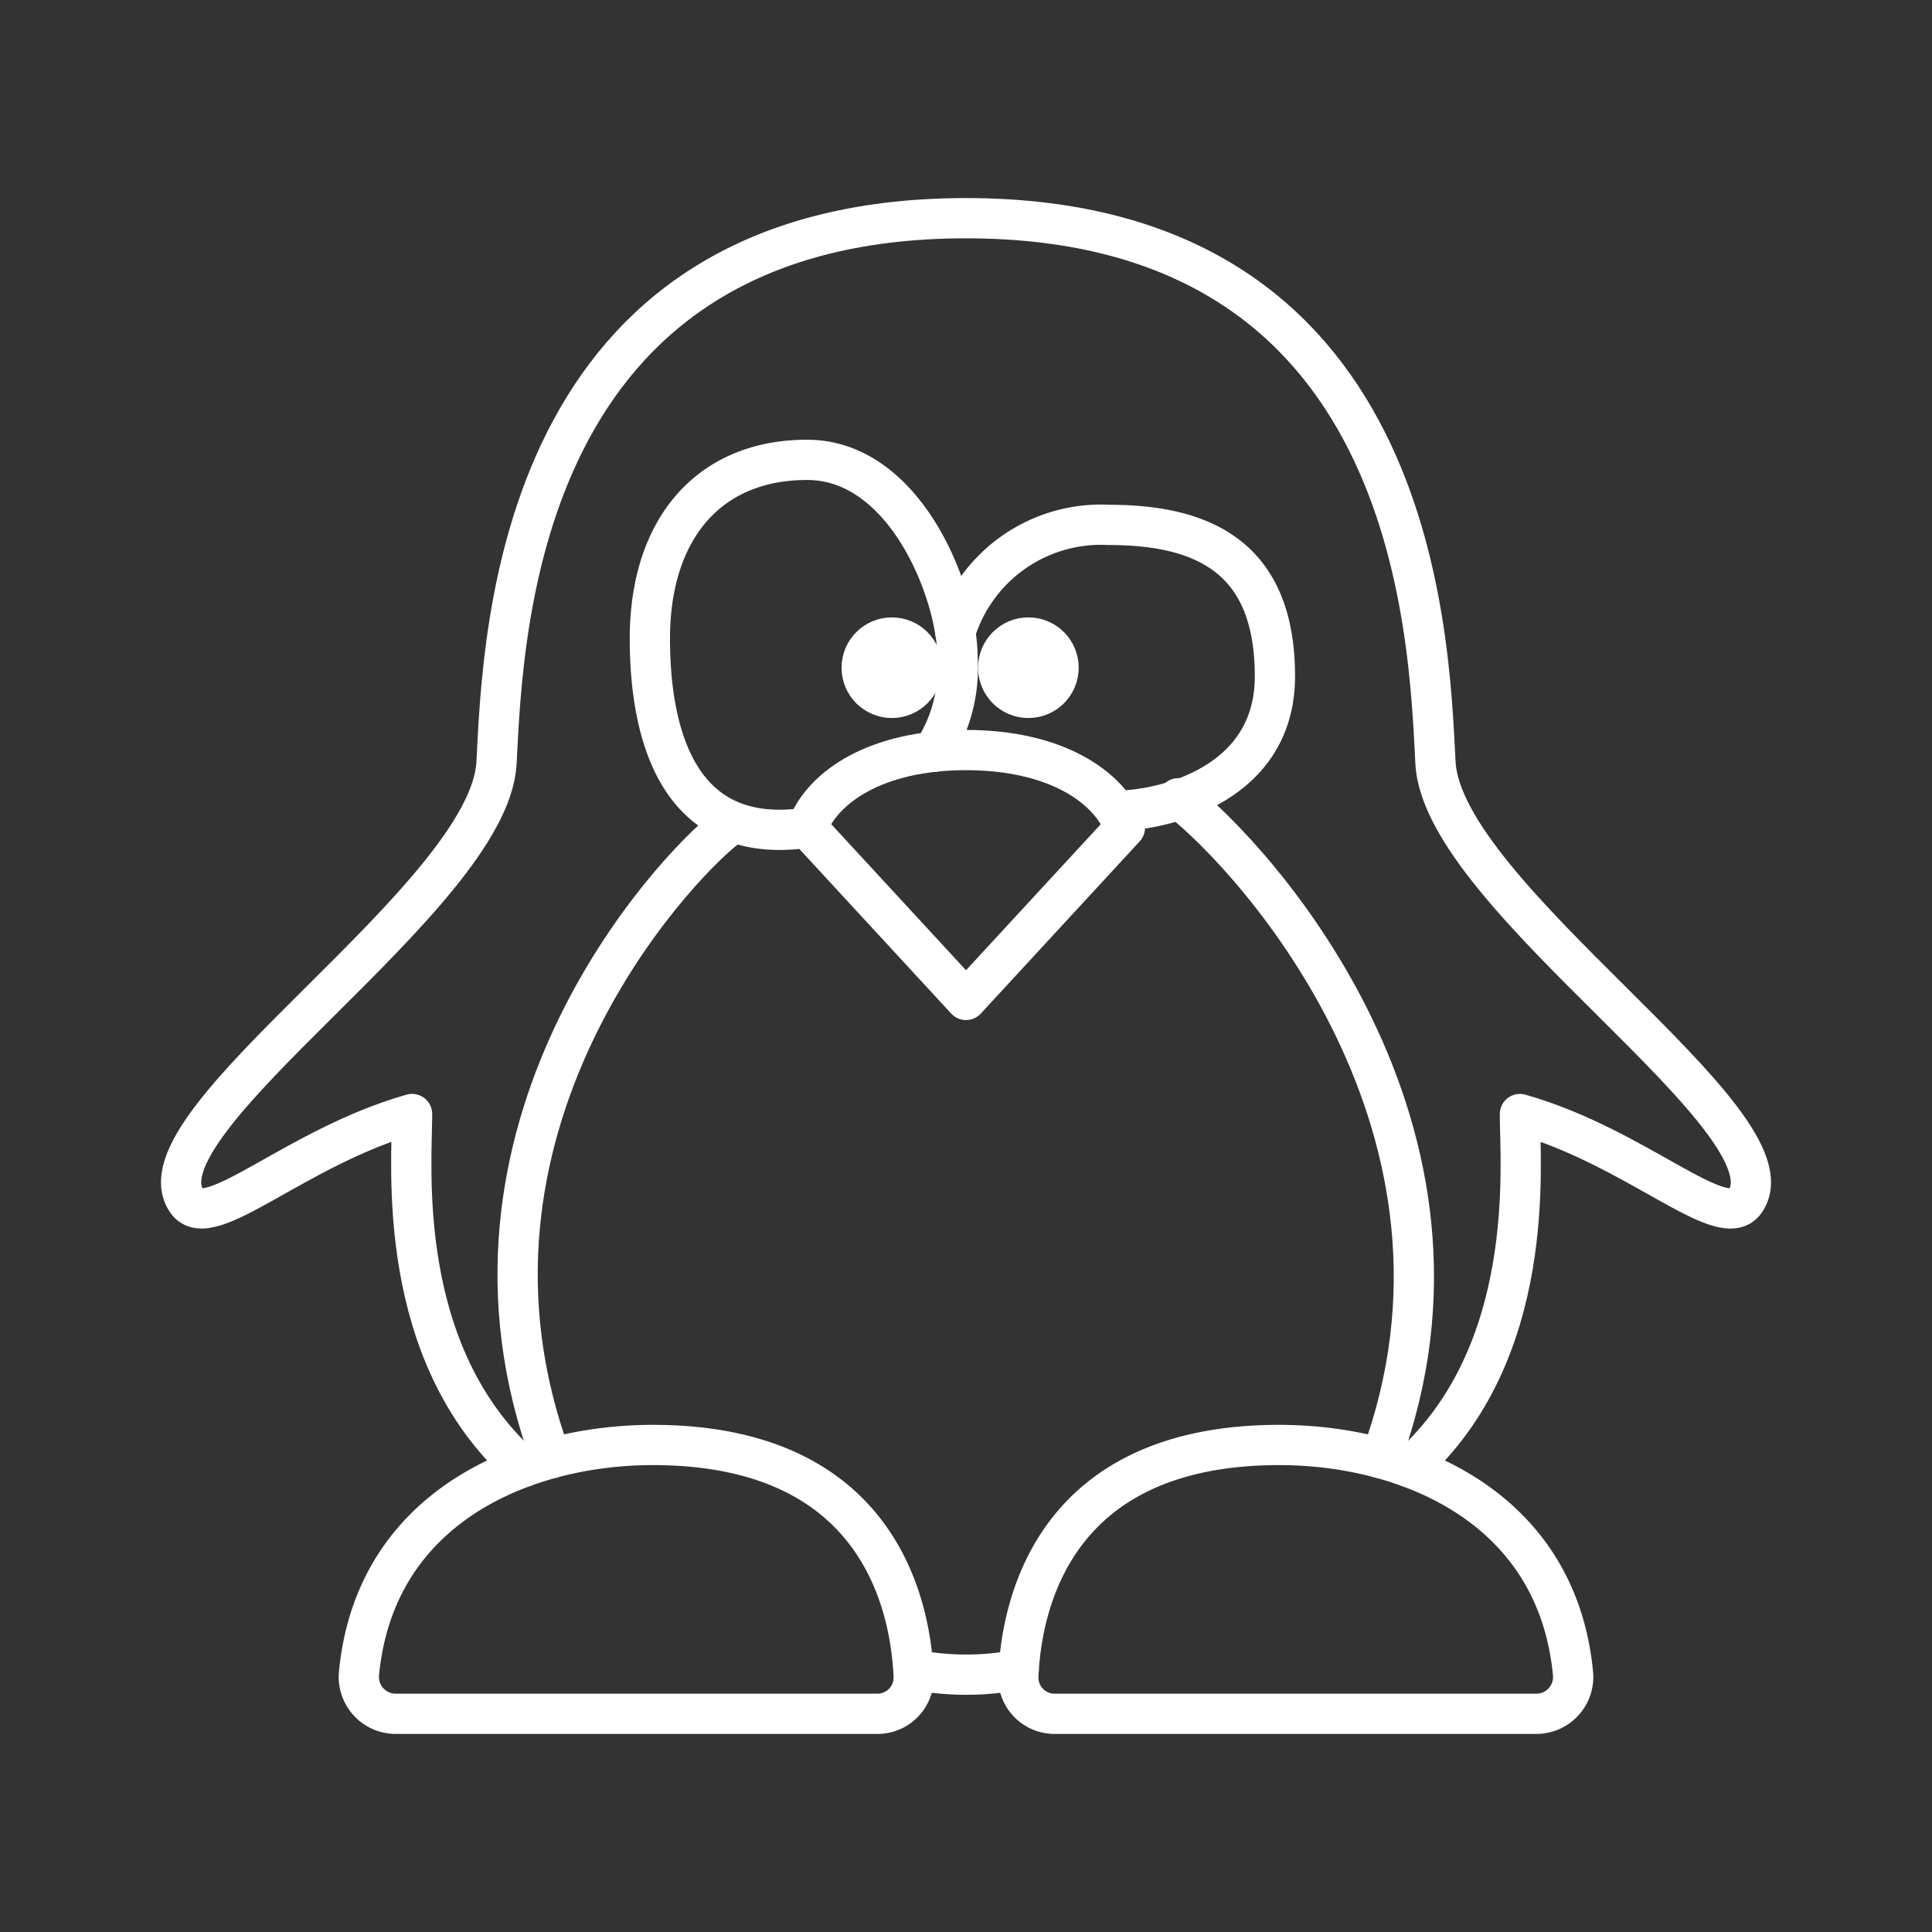 <!DOCTYPE svg PUBLIC "-//W3C//DTD SVG 1.1//EN" "http://www.w3.org/Graphics/SVG/1.1/DTD/svg11.dtd">
<!-- Uploaded to: SVG Repo, www.svgrepo.com, Transformed by: SVG Repo Mixer Tools -->
<svg width="800px" height="800px" viewBox="0 0 48 48" xmlns="http://www.w3.org/2000/svg" fill="#ffffff" stroke="#ffffff">
<rect x="0" y="0" width="48" height="48" fill="#333333" stroke="none"/>
<g id="SVGRepo_bgCarrier" stroke-width="0"/>
<g id="SVGRepo_tracerCarrier" stroke-linecap="round" stroke-linejoin="round"/>
<g id="SVGRepo_iconCarrier">
<defs>
<style>.a{fill:none;stroke:#ffffff;stroke-linecap:round;stroke-linejoin:round;}.b{fill:#ffffff;}</style>
</defs>
<path class="a" d="M16.218,35.9c-3.137,0-6.898,1.496-7.299,5.677a.916.916,0,0,0,.906,1.002h11.97A.9.9,0,0,0,22.7,41.643C22.617,39.805,21.787,35.9,16.218,35.9Z"/>
<path class="a" d="M18.051,20.564c-1.35,1.037-7.369,7.51-4.359,15.667"/>
<path class="a" d="M31.782,35.9c3.137,0,6.898,1.496,7.299,5.677a.916.916,0,0,1-.906,1.002h-11.97A.9.9,0,0,1,25.3,41.643C25.383,39.805,26.213,35.9,31.782,35.9Z"/>
<path class="a" d="M35.015,36.456c3.185-2.844,2.747-7.525,2.747-8.778,2.893.82,5.031,2.971,5.594,2.17,1.374-1.953-7.519-7.546-7.692-10.899C35.495,15.669,35.171,5.421,24,5.421S12.505,15.669,12.336,18.948c-.172,3.353-9.066,8.946-7.692,10.899.564.801,2.701-1.35,5.594-2.17,0,1.254-.438,5.935,2.747,8.778"/>
<path class="a" d="M29.276,19.832c1.932,1.503,8.042,8.242,5.032,16.398"/>
<path class="a" d="M24,24.843l3.948-4.279c-.386-1.013-1.712-1.929-3.948-1.929s-3.562.916-3.948,1.929Z"/>
<path class="a" d="M20.052,20.564c-3.424.506-3.906-2.725-3.906-4.702,0-2.701,1.447-4.437,3.906-4.437S23.79,14.753,23.79,16.344A3.849,3.849,0,0,1,23.181,18.68"/>
<path class="a" d="M27.721,20.133c.675.048,3.954-.389,3.954-3.331s-1.76-3.761-4.123-3.761a3.786,3.786,0,0,0-3.816,2.668"/>
<path class="a" d="M22.701,41.481a6.837,6.837,0,0,0,2.608,0"/>
<circle class="b" cx="22.158" cy="16.589" r="0.75"/>
<circle class="b" cx="25.55" cy="16.589" r="0.75"/>
</g>
</svg>